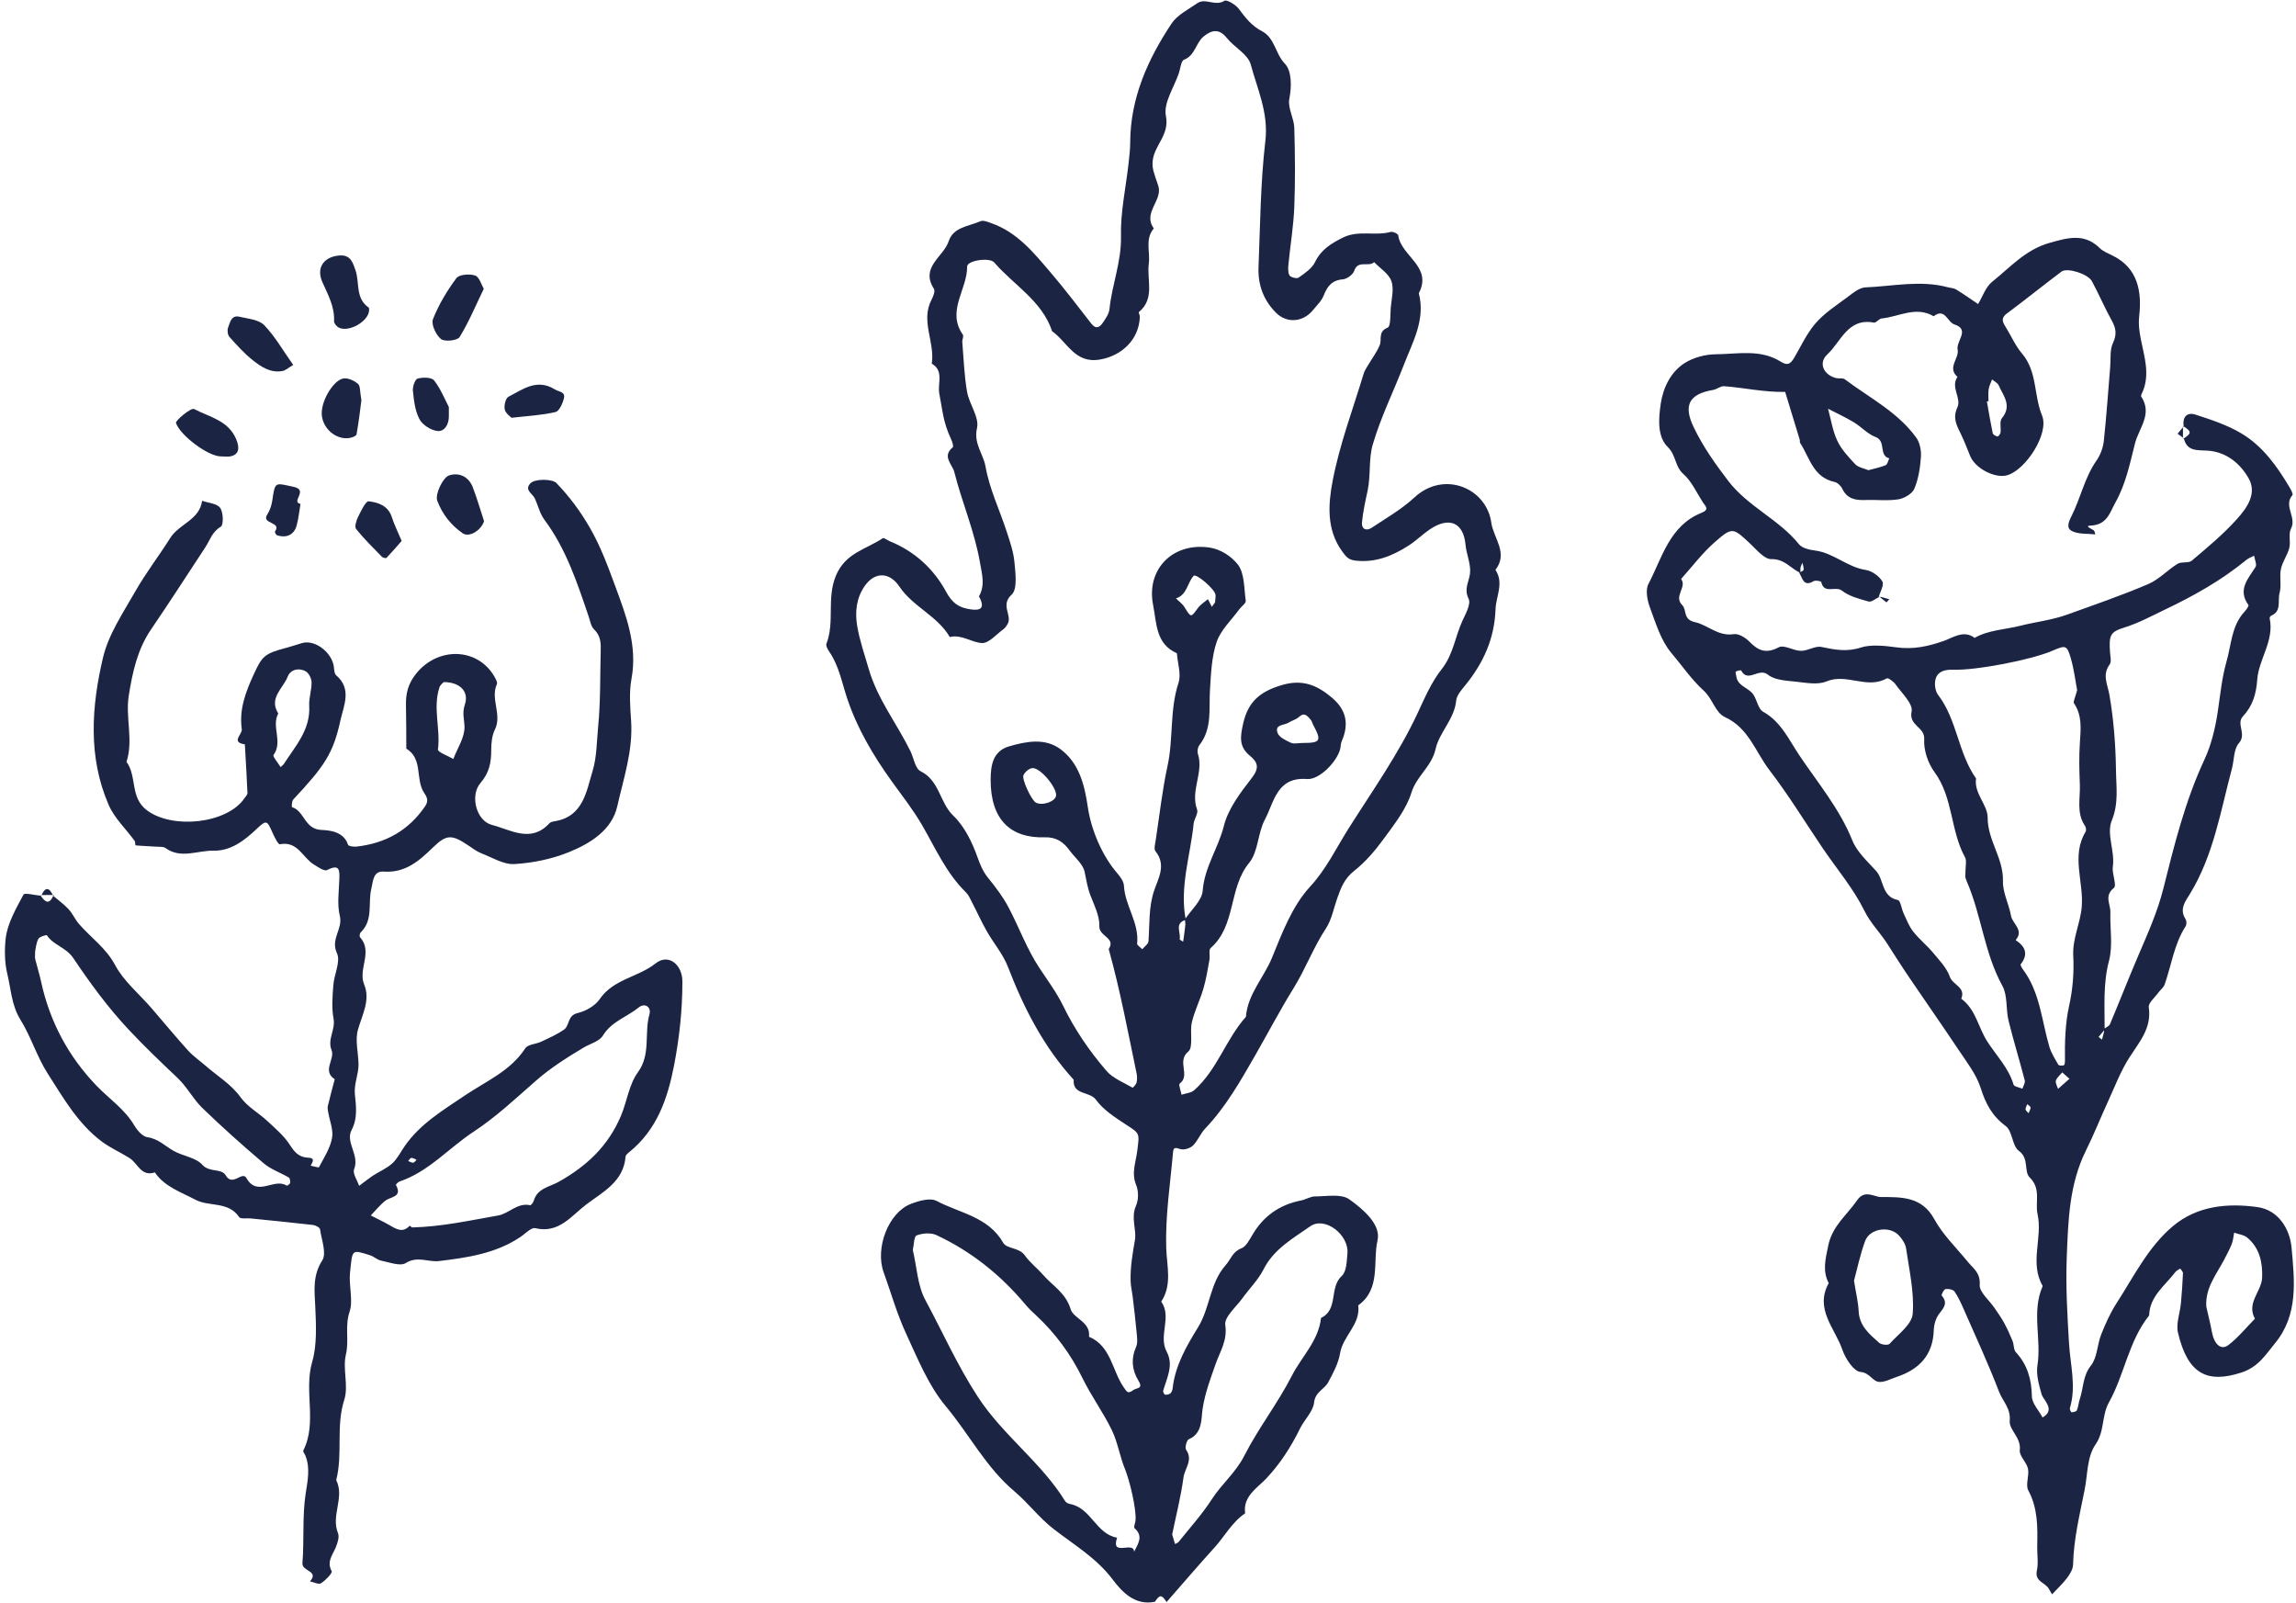 <svg width="245" height="171" viewBox="0 0 245 171" fill="none" xmlns="http://www.w3.org/2000/svg">
<path d="M123.254 170.872C121.106 171.333 119.707 169.797 118.732 168.505C116.972 166.175 114.581 164.793 112.378 163.076C110.88 161.911 109.716 160.339 108.262 159.11C105.221 156.563 103.424 153.012 100.924 150.022C99.065 147.8 97.919 144.927 96.673 142.244C95.707 140.148 95.075 137.899 94.29 135.722C93.36 133.156 94.796 129.371 97.178 128.44C98.036 128.106 99.263 127.754 99.94 128.115C102.395 129.425 105.455 129.786 107.053 132.587C107.432 133.246 108.759 133.066 109.363 133.933C109.896 134.692 110.663 135.27 111.277 135.975C112.306 137.158 113.723 137.917 114.247 139.669C114.544 140.672 116.395 141.006 116.205 142.605C118.552 143.599 118.66 146.174 119.879 147.953C120.276 148.532 120.348 148.721 120.926 148.297C121.287 148.035 122.036 148.188 121.476 147.285C120.799 146.183 120.664 144.963 121.233 143.68C121.431 143.22 121.323 142.605 121.278 142.072C121.16 140.79 121.007 139.516 120.854 138.242C120.79 137.718 120.655 137.194 120.646 136.67C120.601 135.189 120.854 133.743 121.106 132.28C121.296 131.16 120.646 129.922 121.215 128.639C121.503 128.007 121.503 127.049 121.233 126.408C120.709 125.134 121.206 123.969 121.35 122.794C121.594 120.861 121.666 120.951 120.113 119.949C118.967 119.199 117.731 118.404 116.945 117.32C116.268 116.389 114.445 116.859 114.571 115.188C111.367 111.683 109.255 107.554 107.558 103.155C107.035 101.791 106.024 100.625 105.293 99.334C104.724 98.34 104.255 97.283 103.722 96.262C103.533 95.892 103.361 95.476 103.072 95.196C100.978 93.154 99.832 90.507 98.397 88.032C97.449 86.397 96.267 84.888 95.157 83.353C93.171 80.597 91.438 77.652 90.382 74.454C89.822 72.774 89.524 71.031 88.495 69.531C88.324 69.278 88.098 68.88 88.189 68.664C89.091 66.333 88.189 63.831 89.2 61.41C90.219 58.961 92.449 58.6 94.2 57.417C94.326 57.335 94.714 57.651 94.985 57.76C97.63 58.826 99.67 60.741 100.96 63.135C101.583 64.282 102.242 64.752 103.253 64.951C104.146 65.122 105.365 65.249 104.462 63.623C105.13 62.43 104.805 61.337 104.571 60.018C103.993 56.667 102.648 53.595 101.827 50.343C101.628 49.548 100.482 48.681 101.664 47.723C101.773 47.633 101.619 47.127 101.493 46.865C100.608 44.968 100.581 43.748 100.229 41.987C100.022 40.948 100.762 39.557 99.426 38.798C99.796 36.521 98.198 34.254 99.408 31.959C99.588 31.616 99.805 31.056 99.661 30.821C98.162 28.481 100.69 27.406 101.231 25.735C101.728 24.217 103.388 24.145 104.616 23.603C104.914 23.468 105.392 23.666 105.762 23.802C108.533 24.759 110.302 26.954 112.107 29.068C113.624 30.839 115.032 32.709 116.467 34.543C116.972 35.184 117.379 34.877 117.694 34.407C117.992 33.974 118.335 33.477 118.389 32.98C118.651 30.369 119.68 27.912 119.617 25.202C119.554 22.609 120.141 20.008 120.429 17.406C120.511 16.665 120.601 15.915 120.601 15.165C120.628 10.441 122.478 6.33 125.015 2.509C125.628 1.588 126.793 1.018 127.749 0.35C128.616 -0.264 129.663 0.711 130.647 0.088C130.899 -0.075 131.856 0.494 132.19 0.946C132.885 1.886 133.589 2.78 134.636 3.313C136.044 4.036 136.071 5.725 137.109 6.8C137.831 7.55 137.849 9.167 137.579 10.558C137.389 11.507 138.075 12.6 138.111 13.63C138.192 16.439 138.22 19.267 138.111 22.076C138.03 24.091 137.696 26.087 137.497 28.093C137.452 28.517 137.407 29.014 137.588 29.367C137.696 29.574 138.364 29.755 138.554 29.628C139.212 29.159 139.989 28.653 140.314 27.975C140.972 26.62 142.047 25.97 143.319 25.337C144.98 24.524 146.731 25.202 148.392 24.741C148.626 24.678 149.186 24.94 149.204 25.112C149.493 27.325 152.896 28.445 151.397 31.282C152.129 34.091 150.748 36.467 149.8 38.924C148.699 41.77 147.327 44.525 146.478 47.443C146.036 48.961 146.28 50.704 145.937 52.331C145.693 53.46 145.44 54.598 145.332 55.736C145.269 56.45 145.801 56.685 146.379 56.296C147.922 55.267 149.574 54.327 150.928 53.071C154.069 50.153 158.609 52.05 159.133 55.754C159.367 57.426 160.974 58.989 159.575 60.795C160.505 62.205 159.638 63.578 159.584 64.987C159.476 68.14 158.284 70.732 156.353 73.108C155.956 73.596 155.441 74.165 155.387 74.743C155.188 76.74 153.582 78.122 153.185 79.911C152.769 81.781 151.163 82.775 150.612 84.554C150.062 86.325 148.807 87.906 147.688 89.442C146.767 90.706 145.711 91.953 144.493 92.91C143.464 93.714 143.085 94.717 142.696 95.819C142.308 96.903 142.101 98.114 141.487 99.044C140.151 101.068 139.321 103.344 138.039 105.413C136.604 107.726 135.322 110.174 133.95 112.568C132.362 115.332 130.809 118.079 128.598 120.4C128.092 120.933 127.822 121.692 127.298 122.207C127 122.496 126.377 122.695 125.98 122.596C125.502 122.469 125.222 122.279 125.168 122.948C124.87 126.354 124.338 129.723 124.446 133.174C124.509 135.053 125.096 137.068 123.913 138.856C125.087 140.528 123.57 142.479 124.5 144.213C125.258 145.623 124.518 146.996 124.121 148.36C124.085 148.477 124.229 148.776 124.32 148.785C124.509 148.812 124.762 148.757 124.897 148.64C125.033 148.514 125.114 148.279 125.132 148.08C125.403 145.668 126.63 143.563 127.822 141.63C129.139 139.507 129.085 136.878 130.791 134.963C131.333 134.358 131.522 133.526 132.461 133.174C132.957 132.993 133.309 132.289 133.625 131.765C134.808 129.732 136.532 128.522 138.824 128.07C139.339 127.971 139.826 127.636 140.323 127.636C141.568 127.636 143.121 127.329 143.978 127.944C145.422 128.982 147.381 130.609 146.993 132.316C146.469 134.62 147.372 137.501 144.935 139.254C145.197 141.296 143.301 142.506 142.994 144.376C142.814 145.451 142.254 146.49 141.722 147.475C141.315 148.225 140.35 148.468 140.223 149.625C140.115 150.582 139.203 151.432 138.734 152.371C137.768 154.331 136.649 156.102 135.106 157.746C134.221 158.686 132.596 159.625 132.867 161.441C131.459 162.39 130.683 163.898 129.573 165.118C127.84 167.024 126.17 168.984 124.473 170.917L124.545 170.999C123.931 170.059 123.769 170.059 123.155 170.999L123.254 170.872ZM126.441 98.078C127.109 97.066 128.255 96.081 128.336 95.024C128.526 92.504 129.997 90.48 130.593 88.123C131.053 86.271 132.362 84.563 133.571 83C134.393 81.934 134.257 81.347 133.355 80.606C132.19 79.649 132.335 78.592 132.66 77.165C133.21 74.734 134.6 73.723 136.83 73.072C138.969 72.449 140.512 73.072 142.083 74.391C143.689 75.728 143.969 77.246 143.166 79.089C143.057 79.333 143.076 79.631 143.012 79.893C142.678 81.239 140.801 83.208 139.465 83.109C136.234 82.856 135.963 85.575 134.97 87.436C134.203 88.872 134.275 90.86 133.291 92.052C131.071 94.753 131.919 98.737 129.185 101.14C128.959 101.339 129.13 101.971 129.058 102.396C128.869 103.426 128.706 104.474 128.408 105.476C128.056 106.687 127.47 107.834 127.181 109.054C126.937 110.102 127.37 111.71 126.793 112.189C125.529 113.237 127.072 114.718 125.881 115.603C125.737 115.712 126.007 116.38 126.08 116.787C126.531 116.633 127.081 116.606 127.415 116.317C129.88 114.149 130.8 110.879 132.948 108.476C133.138 106.055 134.862 104.293 135.737 102.161C136.811 99.523 137.895 96.659 139.763 94.627C141.523 92.73 142.579 90.48 143.879 88.421C146.451 84.355 149.258 80.408 151.316 75.981C152.029 74.445 152.76 72.747 153.834 71.392C155.089 69.811 155.279 67.887 156.073 66.179C156.416 65.448 156.976 64.418 156.714 63.885C156.19 62.819 156.75 62.087 156.858 61.193C156.985 60.199 156.47 59.133 156.38 58.094C156.154 55.727 154.629 55.068 152.526 56.504C151.768 57.028 151.1 57.697 150.323 58.194C148.59 59.305 146.758 60.063 144.601 59.801C143.852 59.711 143.617 59.359 143.202 58.799C141.514 56.459 141.74 53.74 142.2 51.319C142.94 47.425 144.366 43.658 145.522 39.837C145.612 39.539 145.801 39.268 145.964 38.988C146.388 38.265 146.912 37.587 147.227 36.819C147.48 36.196 147.011 35.383 148.076 34.95C148.41 34.814 148.347 33.585 148.401 32.854C148.482 31.896 148.771 30.839 148.473 29.99C148.193 29.195 147.273 28.635 146.632 27.966C146.054 28.535 144.899 27.686 144.502 28.897C144.366 29.303 143.725 29.764 143.292 29.8C142.128 29.89 141.631 30.541 141.243 31.535C141.018 32.113 140.512 32.574 140.106 33.08C139.032 34.398 137.308 34.507 136.162 33.368C134.817 32.023 134.221 30.369 134.293 28.517C134.474 24.018 134.501 19.493 135.024 15.03C135.376 12.049 134.176 9.528 133.463 6.881C133.165 5.779 131.694 5.038 130.89 4.027C130.051 2.979 129.23 3.241 128.426 3.9C127.596 4.578 127.542 5.906 126.341 6.375C126.025 6.502 125.962 7.297 125.8 7.785C125.285 9.321 124.13 10.983 124.41 12.365C124.816 14.398 123.191 15.454 123.002 17.144C122.911 17.966 123.173 18.517 123.354 19.113C123.534 19.7 123.805 20.08 123.597 20.839C123.3 21.959 122.171 23.061 123.119 24.371C122.153 25.509 122.749 26.864 122.587 28.12C122.352 29.863 123.273 31.842 121.531 33.287C121.467 33.341 121.639 33.63 121.63 33.802C121.54 36.223 119.716 37.949 117.379 38.355C114.689 38.825 113.886 36.467 112.27 35.338C111.187 32.077 108.181 30.424 106.096 28.003C105.6 27.424 103.19 27.786 103.199 28.436C103.235 30.866 100.969 33.161 102.738 35.699C102.856 35.871 102.666 36.223 102.684 36.494C102.829 38.256 102.892 40.044 103.19 41.788C103.424 43.116 104.517 44.525 104.255 45.664C103.867 47.335 104.932 48.419 105.166 49.783C105.573 52.132 106.656 54.372 107.405 56.667C107.766 57.76 108.154 58.88 108.253 60.018C108.362 61.184 108.578 62.873 107.946 63.442C106.701 64.571 108.055 65.637 107.513 66.586C107.405 66.767 107.278 66.965 107.116 67.092C106.34 67.643 105.518 68.646 104.769 68.6C103.659 68.537 102.612 67.652 101.348 67.959C100.04 65.701 97.431 64.743 95.978 62.584C94.895 60.967 93.333 61.03 92.313 62.457C91.366 63.776 91.221 65.276 91.465 66.767C91.727 68.329 92.259 69.838 92.701 71.365C93.622 74.563 95.689 77.174 97.133 80.1C97.503 80.841 97.648 81.989 98.234 82.278C100.265 83.271 100.256 85.611 101.718 87.011C102.928 88.168 103.749 89.875 104.318 91.483C104.616 92.314 104.905 93.001 105.455 93.678C106.259 94.663 107.035 95.693 107.621 96.804C108.75 98.945 109.571 101.24 110.916 103.272C111.791 104.591 112.748 105.883 113.443 107.301C114.68 109.84 116.25 112.134 118.074 114.248C118.769 115.052 119.906 115.477 120.854 116.037C120.881 116.055 121.224 115.703 121.278 115.495C121.35 115.188 121.35 114.836 121.287 114.528C120.357 110.084 119.527 105.621 118.308 101.249C119.103 100.029 117.261 99.912 117.306 98.809C117.351 97.725 116.765 96.578 116.35 95.503C116.034 94.681 115.916 93.841 115.736 93.001C115.555 92.161 114.671 91.465 114.111 90.697C113.461 89.803 112.676 89.288 111.485 89.324C107.901 89.442 105.708 87.508 105.708 83.208C105.708 81.618 105.961 80.128 107.676 79.622C109.508 79.089 111.53 78.691 113.191 79.947C115.176 81.438 115.736 83.777 116.079 86.117C116.449 88.61 117.649 91.339 119.202 93.136C119.536 93.525 119.915 94.031 119.933 94.5C120.05 96.641 121.576 98.448 121.341 100.661C121.323 100.842 121.702 101.068 121.892 101.267C122.117 100.987 122.523 100.716 122.55 100.418C122.686 98.62 122.55 96.831 123.146 95.033C123.579 93.733 124.491 92.287 123.3 90.815C123.101 90.562 123.273 89.974 123.336 89.55C123.733 86.939 124.022 84.301 124.581 81.727C125.222 78.8 124.798 75.755 125.755 72.846C126.062 71.916 125.655 70.751 125.583 69.694C123.318 68.682 123.435 66.532 123.047 64.553C122.298 60.777 125.06 57.95 128.833 58.383C130.313 58.555 131.396 59.386 132.046 60.172C132.813 61.093 132.741 62.746 132.93 64.093C132.966 64.355 132.479 64.68 132.244 64.996C131.414 66.143 130.277 67.182 129.834 68.465C129.284 70.082 129.221 71.88 129.112 73.614C128.986 75.629 129.374 77.716 127.984 79.495C127.813 79.712 127.731 80.146 127.822 80.408C128.471 82.404 126.991 84.355 127.74 86.37C127.885 86.767 127.424 87.355 127.37 87.87C127.027 91.284 125.845 94.636 126.531 98.132C125.285 98.484 126.025 99.487 125.881 100.192C125.872 100.255 126.116 100.372 126.251 100.463C126.332 99.867 126.423 99.27 126.486 98.674C126.495 98.493 126.45 98.276 126.441 98.078ZM97.404 133.346C97.837 135.198 97.909 137.149 98.74 138.685C100.59 142.118 102.17 145.686 104.327 148.992C107.017 153.13 111.106 155.994 113.669 160.158C113.768 160.312 114.012 160.42 114.21 160.456C116.431 160.881 116.963 163.654 119.202 164.043C118.489 166.148 120.989 164.341 121.016 165.542C121.422 164.711 122.054 163.907 121.061 163.022C120.944 162.923 121.142 162.489 121.169 162.209C121.278 160.962 120.529 157.918 120.05 156.734C119.491 155.379 119.274 153.88 118.642 152.57C117.722 150.673 116.449 148.938 115.519 147.041C114.265 144.475 112.622 142.244 110.546 140.311C110.149 139.94 109.752 139.57 109.409 139.155C106.773 136.011 103.632 133.49 99.913 131.756C99.327 131.485 98.442 131.557 97.819 131.792C97.521 131.9 97.53 132.786 97.404 133.346ZM125.078 163.699C125.204 164.115 125.294 164.422 125.385 164.72C125.52 164.639 125.691 164.594 125.782 164.476C126.973 162.986 128.264 161.558 129.293 159.968C130.34 158.333 131.856 157.105 132.768 155.316C134.266 152.371 136.342 149.715 137.849 146.77C138.896 144.719 140.702 143.039 140.963 140.6C142.85 139.706 141.803 137.357 143.184 136.11C143.689 135.649 143.707 134.547 143.78 133.716C143.96 131.729 141.37 129.723 139.808 130.825C137.985 132.108 135.927 133.237 134.826 135.424C134.257 136.544 133.318 137.465 132.578 138.495C131.901 139.435 130.62 140.51 130.746 141.35C130.99 142.994 130.204 144.141 129.735 145.46C129.176 147.05 128.589 148.586 128.327 150.293C128.165 151.359 128.345 152.904 126.847 153.545C126.621 153.645 126.414 154.449 126.567 154.666C127.334 155.759 126.423 156.653 126.287 157.611C126.007 159.688 125.484 161.73 125.078 163.699ZM129.654 64.264C129.681 63.894 129.726 63.677 129.708 63.469C129.654 62.864 127.632 61.13 127.361 61.437C126.693 62.196 126.666 63.46 125.484 63.84C125.791 64.147 126.161 64.4 126.386 64.761C127.109 65.917 127.063 65.908 127.822 64.87C128.101 64.49 128.535 64.228 128.896 63.921C129.031 64.192 129.166 64.463 129.311 64.734C129.455 64.526 129.591 64.346 129.654 64.264ZM139.014 79.26C140.909 79.26 141.045 79.034 140.133 77.345C140.034 77.165 139.998 76.93 139.862 76.785C139.528 76.406 139.221 75.927 138.608 76.487C138.31 76.758 137.858 76.866 137.506 77.092C137.028 77.39 135.99 77.273 136.324 78.185C136.496 78.655 137.218 78.998 137.759 79.242C138.111 79.387 138.59 79.26 139.014 79.26ZM112.694 84.861C112.766 84.003 111.015 81.889 110.167 81.943C109.824 81.961 109.391 82.341 109.219 82.675C108.984 83.109 110.086 85.385 110.528 85.62C111.232 86 112.64 85.503 112.694 84.861Z" fill="#1B2443"/>
<path d="M192.113 61.12C191.084 60.651 190.425 59.612 189.008 59.648C188.268 59.666 187.456 58.654 186.77 58.013C184.92 56.278 184.865 56.179 182.934 57.877C181.625 59.034 180.56 60.461 179.387 61.762C180.046 62.656 178.538 63.605 179.513 64.562C180.018 65.059 179.549 66.089 180.858 66.369C182.23 66.667 183.331 67.914 185.001 67.652C185.524 67.57 186.273 68.031 186.689 68.465C187.636 69.441 188.476 69.757 189.812 69.052C190.38 68.754 191.382 69.431 192.185 69.431C192.908 69.441 193.693 68.88 194.352 69.016C195.787 69.314 197.041 69.576 198.603 69.07C199.596 68.745 201.094 68.88 202.304 69.052C204.154 69.314 205.752 68.962 207.466 68.356C208.405 68.022 209.551 67.173 210.707 68.049C212.196 67.2 213.965 67.164 215.545 66.766C217.169 66.351 218.929 66.161 220.563 65.574C223.47 64.526 226.394 63.523 229.228 62.313C230.374 61.825 231.286 60.813 232.369 60.145C232.784 59.892 233.533 60.109 233.885 59.81C235.555 58.392 237.261 56.983 238.714 55.357C239.761 54.191 240.881 52.647 239.933 51.002C239.021 49.422 237.55 48.211 235.582 48.076C234.49 48.003 233.371 48.193 233.028 46.757L232.947 46.829C233.885 46.215 233.885 46.052 232.947 45.438L233.019 45.51C232.857 44.516 233.344 43.938 234.256 44.227C235.934 44.769 237.667 45.338 239.166 46.233C241.431 47.579 242.966 49.72 244.301 51.969C244.455 52.231 244.717 52.71 244.617 52.818C243.625 53.975 245.105 55.194 244.464 56.405C244.166 56.965 244.455 57.805 244.283 58.465C244.085 59.232 243.552 59.928 243.39 60.705C243.218 61.536 243.471 62.466 243.245 63.27C243.02 64.075 243.498 65.204 242.352 65.683C242.271 65.719 242.171 65.872 242.189 65.954C242.704 68.356 241.016 70.317 240.863 72.512C240.745 74.093 240.366 75.312 239.328 76.433C238.588 77.237 239.77 78.303 238.904 79.287C238.344 79.911 238.407 81.076 238.164 81.989C236.945 86.542 236.205 91.248 233.678 95.368C233.218 96.117 232.514 96.994 233.209 98.042C233.335 98.231 233.344 98.629 233.218 98.819C231.999 100.716 231.71 102.947 230.988 105.016C230.871 105.359 230.51 105.612 230.284 105.928C229.923 106.434 229.228 107.003 229.291 107.455C229.616 109.677 228.298 111.132 227.233 112.794C226.286 114.266 225.663 115.938 224.923 117.546C224.128 119.271 223.433 121.042 222.585 122.74C220.789 126.363 220.69 130.229 220.536 134.168C220.419 137.23 220.599 140.293 220.78 143.31C220.915 145.632 221.574 147.899 220.87 150.23C220.834 150.356 220.996 150.673 221.06 150.664C221.258 150.655 221.565 150.582 221.619 150.456C221.773 150.076 221.8 149.634 221.935 149.236C222.332 148.053 222.233 146.788 223.127 145.668C223.803 144.81 223.785 143.428 224.219 142.343C224.679 141.187 225.202 140.031 225.879 138.983C227.712 136.146 229.228 133.03 231.855 130.816C234.463 128.621 237.713 128.332 240.89 128.775C243.11 129.082 244.347 131.096 244.527 133.111C244.843 136.598 245.267 140.257 242.767 143.292C241.765 144.503 241.016 145.812 239.193 146.418C235.573 147.601 233.461 146.644 232.405 142.172C232.18 141.205 232.622 140.085 232.721 139.028C232.82 137.962 232.893 136.896 232.938 135.83C232.947 135.667 232.757 135.496 232.649 135.333C232.468 135.451 232.252 135.541 232.125 135.704C231.033 137.149 229.391 138.269 229.327 140.338C227.134 143.075 226.701 146.635 225.049 149.589C224.237 151.043 224.598 152.669 223.614 154.087C222.684 155.433 222.775 157.303 222.441 158.957C221.917 161.595 221.276 164.196 221.213 166.906C221.204 167.394 220.879 167.927 220.572 168.343C220.094 168.966 219.507 169.508 218.966 170.086C218.857 169.906 218.749 169.725 218.65 169.535C218.298 168.831 217.088 168.758 217.35 167.548C217.53 166.717 217.368 165.822 217.386 164.955C217.431 162.904 217.458 160.899 216.429 158.984C216.113 158.397 216.556 157.43 216.402 156.689C216.258 155.985 215.445 155.307 215.527 154.693C215.689 153.356 214.362 152.552 214.453 151.576C214.579 150.23 213.694 149.48 213.315 148.477C212.187 145.532 210.86 142.66 209.588 139.769C209.29 139.091 208.983 138.396 208.568 137.79C208.414 137.565 207.909 137.474 207.602 137.519C207.43 137.547 207.132 138.134 207.196 138.215C207.882 139.01 207.421 139.516 206.916 140.166C206.564 140.627 206.365 141.314 206.347 141.91C206.257 144.593 204.777 146.092 202.376 146.896C201.78 147.095 201.184 147.429 200.589 147.429C199.821 147.429 199.551 146.445 198.531 146.363C197.809 146.3 196.924 144.945 196.599 144.006C195.823 141.711 193.603 139.66 195.137 136.887C194.451 135.568 194.794 134.339 195.074 132.939C195.498 130.78 197.087 129.624 198.179 128.034C198.982 126.869 199.993 127.7 200.706 127.7C202.809 127.709 205.075 127.609 206.401 130.057C207.304 131.711 208.73 133.084 209.94 134.565C210.535 135.306 211.339 135.758 211.248 137.059C211.194 137.845 212.268 138.703 212.828 139.534C213.18 140.058 213.55 140.564 213.848 141.115C214.191 141.747 214.489 142.398 214.759 143.066C214.913 143.455 214.859 143.988 215.111 144.259C216.348 145.605 216.781 147.149 216.817 148.965C216.835 149.724 217.557 150.465 217.955 151.215C219.399 150.402 218.027 149.354 217.855 148.748C217.567 147.701 217.251 146.662 217.413 145.632C217.855 142.831 216.754 139.931 217.973 137.194C216.538 134.737 217.982 132.072 217.422 129.524C217.142 128.242 217.828 126.841 216.592 125.622C215.924 124.962 216.565 123.598 215.427 122.776C214.705 122.252 214.75 120.662 214.028 120.129C212.566 119.054 211.88 117.735 211.348 116.055C210.878 114.583 209.84 113.273 208.956 111.945C207.259 109.388 205.49 106.886 203.775 104.347C202.944 103.128 202.15 101.872 201.356 100.634C200.589 99.451 199.596 98.484 198.937 97.147C197.782 94.799 196.031 92.739 194.541 90.553C192.637 87.743 190.868 84.834 188.801 82.142C187.32 80.209 186.598 77.661 184.071 76.505C183.024 76.026 182.771 74.563 181.788 73.668C180.524 72.53 179.477 70.994 178.331 69.639C177.22 68.32 176.679 66.468 176.056 64.797C175.776 64.029 175.56 62.936 175.903 62.295C177.374 59.476 178.159 56.071 181.553 54.715C182.474 54.345 181.968 53.993 181.706 53.586C181.038 52.556 180.515 51.346 179.621 50.56C178.71 49.756 178.863 48.563 177.97 47.696C176.796 46.558 176.995 44.552 177.22 43.026C177.464 41.4 178.267 39.674 179.775 38.726C180.713 38.138 181.959 37.804 183.078 37.795C185.398 37.777 187.826 37.217 190.001 38.572C190.696 39.006 191.021 38.906 191.472 38.138C192.176 36.928 192.781 35.618 193.666 34.57C194.613 33.441 195.922 32.601 197.123 31.706C197.709 31.264 198.395 30.686 199.063 30.658C201.979 30.541 204.903 29.863 207.827 30.64C208.134 30.722 208.486 30.731 208.739 30.884C209.533 31.372 210.301 31.914 211.077 32.438C211.564 31.634 211.88 30.622 212.566 30.071C214.498 28.526 216.149 26.62 218.713 25.907C220.644 25.365 222.395 24.841 224.056 26.467C224.417 26.819 224.941 27.027 225.419 27.262C228.163 28.599 228.551 31.164 228.271 33.685C228.163 34.66 228.298 35.473 228.47 36.313C228.831 38.12 229.4 39.882 228.668 41.716C228.596 41.906 228.416 42.185 228.479 42.294C229.725 44.182 228.226 45.673 227.811 47.335C227.269 49.485 226.827 51.662 225.726 53.613C225.13 54.679 224.85 55.998 223.081 56.071C222.386 56.098 223.181 56.414 223.406 56.567C223.515 56.64 223.533 56.856 223.587 57.01C222.784 56.92 221.908 57.001 221.195 56.703C220.455 56.405 220.689 55.763 221.032 55.086C222.016 53.153 222.432 50.966 223.704 49.142C224.119 48.554 224.408 47.786 224.489 47.073C224.778 44.426 224.95 41.77 225.175 39.123C225.248 38.274 225.121 37.325 225.464 36.603C225.897 35.681 225.798 35.031 225.347 34.209C224.58 32.836 223.966 31.372 223.217 29.99C222.793 29.213 220.581 28.526 219.985 28.969C218.027 30.433 216.131 31.977 214.164 33.432C213.387 34.001 213.776 34.48 214.101 35.022C214.651 35.925 215.084 36.919 215.761 37.714C217.404 39.629 217.007 42.158 217.9 44.327C218.695 46.242 216.167 50.117 214.2 50.695C212.918 51.075 210.806 50 210.246 48.681C209.922 47.904 209.633 47.109 209.263 46.35C208.82 45.429 208.324 44.616 208.865 43.468C209.335 42.475 208.107 41.309 208.875 40.207C207.746 39.213 209.082 38.238 208.893 37.298C208.712 36.386 210.255 35.166 208.559 34.615C207.791 34.371 207.539 32.79 206.338 33.739C204.443 32.619 202.629 33.793 200.787 33.974C200.498 34.001 200.192 34.462 199.957 34.416C197.168 33.883 196.446 36.467 194.984 37.813C194 38.726 194.595 39.999 195.922 40.334C196.229 40.406 196.644 40.297 196.861 40.469C199.478 42.438 202.493 43.947 204.47 46.675C204.867 47.217 205.029 48.076 204.975 48.762C204.894 49.909 204.714 51.102 204.271 52.141C204.046 52.674 203.197 53.171 202.565 53.27C201.401 53.451 200.192 53.297 199.009 53.342C197.971 53.378 197.105 53.216 196.59 52.15C196.437 51.834 196.067 51.472 195.742 51.409C193.476 50.921 193.097 48.807 192.086 47.245C192.032 47.163 192.077 47.028 192.05 46.928C191.536 45.221 191.012 43.514 190.489 41.806C188.286 41.86 186.138 41.363 183.963 41.201C183.593 41.174 183.205 41.535 182.798 41.598C180.262 42.032 179.585 43.206 180.732 45.582C181.715 47.633 183.024 49.485 184.414 51.301C186.517 54.056 189.821 55.393 191.969 58.067C192.312 58.492 193.097 58.654 193.711 58.736C195.67 58.998 197.123 60.506 199.09 60.804C199.749 60.904 200.516 61.455 200.859 62.024C201.076 62.385 200.616 63.162 200.453 63.749L200.507 63.695C200.137 63.867 199.704 64.255 199.406 64.174C198.413 63.894 197.33 63.623 196.545 63.008C195.85 62.475 194.632 63.424 194.343 62.096C194.325 61.997 193.729 61.879 193.53 61.997C192.429 62.656 192.348 61.662 191.987 61.102C192.149 60.994 192.438 60.913 192.456 60.786C192.492 60.551 192.384 60.289 192.33 60.036C192.258 60.217 192.158 60.389 192.122 60.578C192.113 60.714 192.122 60.922 192.113 61.12ZM224.489 109.777C224.715 109.605 225.067 109.478 225.157 109.244C226.177 106.822 227.134 104.365 228.172 101.944C229.174 99.605 230.212 97.31 230.844 94.799C232.017 90.119 233.172 85.439 235.248 80.995C235.943 79.504 236.395 77.661 236.656 75.9C236.918 74.129 237.09 72.322 237.577 70.606C238.101 68.808 238.101 66.794 239.482 65.285C239.68 65.068 239.996 64.644 239.924 64.544C238.741 62.9 239.888 61.753 240.682 60.488C240.845 60.226 240.592 59.693 240.529 59.286C240.258 59.431 239.942 59.531 239.707 59.729C237.036 61.915 234.084 63.578 230.961 65.059C229.544 65.737 228.19 66.478 226.674 66.947C225.157 67.417 225.031 67.778 225.157 69.603C225.184 70.037 225.329 70.597 225.121 70.877C224.291 72.015 224.896 73 225.094 74.156C225.545 76.776 225.753 79.459 225.789 82.115C225.807 83.895 226.105 85.674 225.347 87.517C224.742 88.999 225.699 90.769 225.455 92.459C225.347 93.218 225.907 94.455 225.564 94.726C224.498 95.584 225.221 96.461 225.193 97.31C225.139 99.044 225.473 100.86 225.049 102.486C224.399 104.952 224.589 107.392 224.58 109.849C224.363 110.111 224.146 110.373 223.93 110.626C224.056 110.716 224.183 110.815 224.3 110.906C224.372 110.626 224.453 110.355 224.517 110.075C224.535 109.984 224.498 109.876 224.489 109.777ZM209.714 93.525C209.714 92.386 209.885 91.826 209.687 91.465C208.107 88.61 208.432 85.096 206.419 82.359C205.724 81.41 205.255 80.01 205.327 78.854C205.4 77.535 203.657 77.426 203.982 75.9C204.154 75.078 202.917 73.93 202.249 72.982C202.042 72.693 201.473 72.286 201.329 72.368C199.244 73.569 197.05 71.789 194.902 72.693C193.982 73.081 192.754 72.846 191.689 72.729C190.651 72.611 189.396 72.575 188.656 71.979C187.672 71.175 186.517 72.9 185.795 71.527C185.768 71.473 185.389 71.545 185.226 71.645C185.163 71.681 185.245 71.961 185.272 72.133C185.407 73.126 186.373 73.316 186.932 73.894C187.474 74.445 187.546 75.602 188.133 75.927C190.046 76.984 190.886 78.917 191.978 80.543C193.964 83.506 196.292 86.261 197.655 89.649C198.152 90.887 199.271 91.89 200.201 92.919C201.058 93.877 200.76 95.666 202.52 96.018C202.8 96.072 202.899 96.939 203.116 97.409C203.432 98.078 203.694 98.8 204.145 99.37C204.768 100.174 205.589 100.824 206.248 101.61C206.925 102.423 207.728 103.245 208.062 104.203C208.36 105.079 209.795 105.314 209.281 106.542C210.842 107.69 211.095 109.623 212.061 111.114C213.035 112.622 214.326 113.914 214.859 115.703C214.922 115.929 215.482 116.001 215.806 116.145C215.897 115.847 216.122 115.522 216.059 115.269C215.509 113.137 214.85 111.023 214.326 108.882C214.028 107.663 214.245 106.217 213.667 105.169C211.745 101.673 211.438 97.662 209.885 94.067C209.723 93.696 209.651 93.272 209.714 93.525ZM221.646 73.623C221.484 72.801 221.33 71.464 220.96 70.19C220.545 68.799 220.419 68.817 218.984 69.431C216.763 70.389 210.869 71.536 208.414 71.446C207.584 71.419 206.808 71.6 206.555 72.386C206.392 72.9 206.483 73.713 206.808 74.129C208.847 76.794 208.938 80.335 210.86 83.046C210.617 84.662 212.106 85.837 212.097 87.237C212.097 89.658 213.794 91.555 213.73 93.985C213.694 95.214 214.362 96.443 214.588 97.689C214.741 98.556 216.014 99.225 215.084 100.291C216.113 100.969 216.474 101.782 215.626 102.866C215.572 102.938 215.725 103.227 215.834 103.381C217.684 105.829 217.855 108.855 218.677 111.656C218.875 112.333 219.281 112.965 219.642 113.589C219.706 113.697 220.049 113.697 220.229 113.643C220.31 113.625 220.347 113.336 220.347 113.173C220.319 111.204 220.374 109.153 220.789 107.31C221.195 105.485 221.321 103.715 221.231 101.935C221.141 100.128 221.98 98.538 222.134 96.768C222.368 94.085 220.987 91.302 222.549 88.728C222.639 88.583 222.594 88.258 222.486 88.104C221.538 86.722 221.998 85.168 221.935 83.687C221.872 82.178 221.836 80.651 221.944 79.152C222.043 77.707 222.179 76.306 221.303 75.014C221.213 74.825 221.448 74.409 221.646 73.623ZM197.836 136.625C198.043 137.953 198.287 138.911 198.332 139.877C198.404 141.467 199.497 142.343 200.525 143.256C200.76 143.464 201.464 143.536 201.627 143.364C202.547 142.343 204.01 141.296 204.1 140.157C204.28 137.863 203.73 135.514 203.396 133.192C203.324 132.704 202.99 132.198 202.647 131.819C201.645 130.717 199.497 131.042 199.009 132.424C198.477 133.888 198.161 135.442 197.836 136.625ZM235.429 139.398C235.627 140.293 235.862 141.187 236.025 142.091C236.268 143.428 237.008 144.096 237.803 143.482C238.841 142.678 239.689 141.63 240.619 140.681C239.68 139.001 241.332 137.772 241.386 136.3C241.449 134.71 241.124 133.138 239.807 132.036C239.445 131.729 238.877 131.675 238.398 131.503C238.317 131.918 238.29 132.352 238.137 132.731C237.911 133.301 237.613 133.834 237.333 134.385C236.503 135.966 235.294 137.402 235.429 139.398ZM199.37 50.162C200.02 49.982 200.643 49.864 201.211 49.629C201.41 49.548 201.473 49.151 201.6 48.898C200.435 48.599 201.302 47.055 200.137 46.621C199.28 46.305 198.612 45.519 197.8 45.04C196.924 44.507 195.976 44.083 195.065 43.604C195.381 44.751 195.552 45.962 196.058 47.028C196.5 47.967 197.267 48.78 197.989 49.548C198.305 49.864 198.883 49.955 199.37 50.162ZM212.187 42.8C212.133 42.809 212.07 42.818 212.016 42.827C212.214 43.956 212.404 45.085 212.638 46.215C212.674 46.368 212.954 46.522 213.144 46.567C213.216 46.585 213.442 46.323 213.469 46.169C213.541 45.645 213.342 44.932 213.622 44.607C214.732 43.261 213.758 42.213 213.27 41.102C213.153 40.84 212.801 40.677 212.566 40.478C212.44 40.831 212.259 41.165 212.205 41.526C212.142 41.933 212.187 42.366 212.187 42.8ZM220.825 115.088C220.455 114.763 220.256 114.583 220.058 114.402C219.823 114.691 219.489 114.944 219.381 115.278C219.299 115.522 219.516 115.865 219.606 116.163C219.967 115.838 220.337 115.513 220.825 115.088ZM216.465 118.756C216.556 118.512 216.691 118.323 216.673 118.142C216.664 118.015 216.447 117.907 216.321 117.799C216.258 117.988 216.131 118.178 216.14 118.359C216.158 118.485 216.339 118.603 216.465 118.756Z" fill="#1B2443"/>
<path d="M5.673 95.558C6.223 96.036 6.819 96.461 7.316 96.994C7.749 97.455 8.002 98.078 8.417 98.557C9.689 100.029 11.305 101.122 12.289 102.965C13.21 104.691 14.852 106.028 16.161 107.545C17.47 109.054 18.733 110.599 20.069 112.071C20.638 112.695 21.351 113.183 21.983 113.734C23.237 114.827 24.673 115.667 25.692 117.085C26.415 118.088 27.624 118.738 28.554 119.615C29.411 120.41 30.332 121.196 30.946 122.162C31.46 122.966 31.939 123.472 32.922 123.508C33.662 123.535 33.346 123.996 33.148 124.357C33.455 124.412 33.996 124.592 34.041 124.511C34.574 123.499 35.233 122.496 35.431 121.403C35.594 120.527 35.17 119.551 35.016 118.621C34.98 118.413 34.935 118.196 34.98 117.998C35.206 117.04 35.468 116.082 35.72 115.134C34.33 114.23 35.775 113.011 35.377 112.017C34.917 110.861 35.811 109.849 35.594 108.684C35.377 107.527 35.477 106.308 35.567 105.124C35.648 103.959 36.37 102.577 35.955 101.692C35.242 100.165 36.605 99.108 36.262 97.717C35.964 96.488 36.163 95.133 36.208 93.832C36.244 92.838 36.253 92.125 34.908 92.82C34.61 92.974 33.942 92.504 33.5 92.233C32.3 91.51 31.776 89.695 29.863 90.065C29.682 90.101 29.276 89.27 29.068 88.809C28.5 87.517 28.427 87.454 27.425 88.394C26.099 89.659 24.628 90.797 22.777 90.752C21.08 90.716 19.293 91.664 17.65 90.463C17.425 90.3 17.028 90.354 16.712 90.327C15.963 90.273 15.213 90.255 14.464 90.183C14.419 90.183 14.455 89.83 14.365 89.704C13.435 88.421 12.208 87.283 11.594 85.864C9.374 80.751 9.762 75.376 10.989 70.163C11.576 67.67 13.137 65.376 14.437 63.09C15.556 61.121 16.964 59.305 18.174 57.381C19.113 55.89 21.288 55.474 21.568 53.424C22.236 53.659 23.165 53.713 23.499 54.192C23.842 54.67 23.86 56.017 23.562 56.188C22.633 56.73 22.398 57.643 21.893 58.41C19.97 61.337 18.075 64.273 16.107 67.164C14.654 69.305 14.139 71.717 13.742 74.202C13.363 76.55 14.257 78.935 13.498 81.275C14.636 82.811 13.85 85.069 15.665 86.433C18.399 88.502 24.248 87.879 26.099 85.142C26.216 84.961 26.415 84.771 26.406 84.591C26.333 82.856 26.225 81.131 26.126 79.405C24.591 79.179 25.873 78.339 25.801 77.806C25.503 75.71 26.198 73.849 27.064 71.97C27.94 70.064 28.184 69.73 30.431 69.143C31.045 68.98 31.641 68.781 32.245 68.601C33.608 68.203 35.441 69.603 35.63 71.166C35.666 71.464 35.675 71.871 35.865 72.034C37.58 73.497 36.677 75.268 36.325 76.858C35.558 80.363 34.646 81.718 31.289 85.295C31.126 85.467 31.117 86.09 31.162 86.108C32.489 86.506 32.48 88.466 34.294 88.538C35.134 88.574 36.677 88.692 37.138 90.119C37.183 90.273 37.724 90.345 38.022 90.318C41.118 89.975 43.6 88.611 45.378 85.991C45.802 85.367 45.486 84.934 45.252 84.573C44.295 83.118 45.161 80.95 43.356 79.866C43.347 78.348 43.356 76.831 43.32 75.322C43.284 74.003 43.528 72.928 44.458 71.799C46.849 68.908 51.164 69.107 52.87 72.386C52.969 72.567 53.086 72.838 53.023 72.982C52.301 74.572 53.601 76.225 52.806 77.842C52.491 78.475 52.418 79.288 52.418 80.01C52.418 81.338 52.22 82.431 51.263 83.543C50.135 84.844 50.803 87.572 52.5 88.005C54.431 88.493 56.652 89.984 58.61 87.843C58.737 87.698 58.998 87.644 59.206 87.608C62.257 87.111 62.582 84.374 63.241 82.224C63.683 80.778 63.674 79.089 63.827 77.508C64.089 74.861 64.026 72.187 64.098 69.531C64.125 68.664 64.125 67.842 63.394 67.146C63.051 66.821 62.97 66.207 62.798 65.719C61.58 62.133 60.397 58.537 58.087 55.438C57.599 54.788 57.419 53.912 57.058 53.153C56.805 52.638 55.92 52.267 56.606 51.554C57.085 51.057 58.944 51.084 59.368 51.527C60.767 52.981 61.923 54.526 62.961 56.333C64.098 58.311 64.865 60.407 65.623 62.458C66.788 65.62 68.051 68.845 67.383 72.422C67.113 73.885 67.248 75.448 67.347 76.957C67.546 80.101 66.535 83.055 65.867 86.018C65.299 88.547 62.988 89.984 60.713 90.905C58.89 91.646 56.859 92.061 54.892 92.179C53.736 92.251 52.518 91.474 51.344 91.023C50.866 90.833 50.433 90.499 49.999 90.21C48.23 89.026 47.671 88.972 46.209 90.399C44.71 91.854 43.248 93.145 40.937 92.983C39.8 92.902 39.818 94.022 39.629 94.781C39.24 96.344 39.872 98.141 38.482 99.478C38.383 99.578 38.338 99.894 38.419 99.984C39.827 101.547 38.175 103.363 38.861 105.034C39.547 106.696 38.645 108.25 38.194 109.858C37.878 110.978 38.23 112.279 38.257 113.499C38.284 114.592 37.76 115.577 37.869 116.751C37.986 117.961 38.194 119.271 37.517 120.554C36.831 121.855 38.392 123.228 37.787 124.737C37.607 125.179 38.121 125.911 38.32 126.507C38.807 126.146 39.277 125.767 39.773 125.432C40.468 124.981 41.262 124.656 41.867 124.104C42.418 123.599 42.761 122.867 43.203 122.243C44.846 119.886 47.274 118.44 49.575 116.886C51.859 115.342 54.458 114.276 56.056 111.827C56.327 111.412 57.184 111.394 57.744 111.132C58.583 110.734 59.459 110.355 60.208 109.822C60.794 109.397 60.533 108.34 61.625 108.078C62.5 107.871 63.511 107.302 63.999 106.579C65.47 104.438 68.097 104.257 69.956 102.776C71.31 101.692 72.817 102.884 72.817 104.718C72.817 107.726 72.501 110.671 71.933 113.634C71.229 117.257 70.091 120.527 67.131 122.921C66.977 123.047 66.761 123.228 66.752 123.391C66.544 126.074 64.288 127.185 62.546 128.504C60.993 129.678 59.639 131.63 57.121 131.024C56.688 130.916 56.047 131.621 55.514 131.973C52.897 133.725 49.882 134.168 46.858 134.529C45.694 134.674 44.557 133.951 43.293 134.746C42.697 135.117 41.542 134.656 40.658 134.484C40.26 134.403 39.917 134.06 39.52 133.924C37.453 133.265 37.625 133.301 37.354 135.704C37.192 137.167 37.715 138.712 37.3 139.95C36.776 141.504 37.273 142.976 36.912 144.494C36.542 146.03 37.21 147.845 36.74 149.318C35.82 152.163 36.605 155.099 35.874 157.9C36.803 159.743 35.296 161.667 36.063 163.546C36.235 163.953 36.027 164.585 35.838 165.055C35.504 165.877 34.827 166.572 35.395 167.62C35.495 167.801 34.746 168.587 34.258 168.903C34.005 169.066 33.482 168.786 33.076 168.704C34.087 167.557 32.2 167.656 32.273 166.753C32.471 164.287 32.245 161.775 32.615 159.354C32.823 157.954 33.121 156.662 32.597 155.307C32.525 155.118 32.309 154.865 32.363 154.747C33.879 151.73 32.39 148.433 33.319 145.262C33.825 143.536 33.735 141.413 33.644 139.444C33.572 137.791 33.319 136.119 34.385 134.466C34.872 133.716 34.312 132.262 34.15 131.142C34.123 130.952 33.681 130.717 33.41 130.681C31.198 130.428 28.978 130.211 26.758 129.985C26.333 129.94 25.674 130.067 25.521 129.841C24.357 128.124 22.317 128.766 20.855 127.989C19.329 127.176 17.569 126.616 16.522 125.071C15.051 125.568 14.708 124.095 13.823 123.544C12.839 122.93 11.756 122.451 10.827 121.756C8.299 119.85 6.747 117.112 5.086 114.52C3.931 112.722 3.308 110.59 2.171 108.765C1.223 107.229 1.178 105.522 0.781 103.905C0.483 102.694 0.474 101.285 0.609 100.102C0.799 98.484 1.71 96.931 2.505 95.44C2.622 95.214 3.723 95.503 4.373 95.558L4.319 95.512C4.788 96.226 5.249 96.597 5.709 95.503L5.673 95.558ZM43.726 130.753C43.826 130.826 43.916 130.943 44.006 130.943C47.102 130.871 50.126 130.202 53.159 129.669C54.332 129.461 55.208 128.269 56.57 128.576C56.661 128.594 56.895 128.296 56.95 128.115C57.329 126.751 58.655 126.625 59.639 126.065C62.582 124.403 64.883 122.298 66.264 119.027C66.914 117.483 67.104 115.721 68.079 114.375C69.469 112.469 68.728 110.238 69.297 108.223C69.532 107.41 68.791 106.958 68.16 107.473C66.905 108.494 65.253 108.964 64.324 110.49C63.945 111.105 62.952 111.349 62.248 111.773C60.497 112.821 58.746 113.932 57.247 115.242C55.072 117.139 52.933 119.163 50.559 120.717C47.896 122.46 45.748 124.999 42.625 126.047C42.472 126.101 42.228 126.372 42.246 126.408C42.977 127.727 41.705 127.637 41.127 128.088C40.549 128.54 40.08 129.136 39.565 129.669C40.197 129.994 40.847 130.293 41.461 130.645C42.228 131.079 42.941 131.612 43.726 130.753ZM3.75 101.484C3.75 101.89 3.705 102.116 3.759 102.324C3.958 103.137 4.22 103.941 4.391 104.754C5.321 109.009 7.298 112.704 10.303 115.829C11.657 117.23 13.3 118.323 14.329 120.057C14.645 120.59 15.213 121.25 15.737 121.322C16.892 121.485 17.605 122.253 18.508 122.767C19.501 123.337 20.882 123.472 21.577 124.249C22.362 125.125 23.626 124.601 24.086 125.387C24.826 126.643 25.846 124.881 26.297 125.676C27.453 127.745 29.285 125.604 30.594 126.489C30.639 126.516 30.937 126.318 30.955 126.2C30.982 126.011 30.946 125.694 30.819 125.622C29.935 125.098 28.906 124.755 28.139 124.104C25.9 122.207 23.707 120.247 21.595 118.205C20.611 117.257 19.961 115.956 18.968 115.016C17.172 113.318 15.394 111.62 13.697 109.804C11.486 107.446 9.599 104.853 7.83 102.225C7.027 101.032 5.7 100.851 5.005 99.776C4.969 99.713 4.229 99.921 4.102 100.147C3.859 100.589 3.823 101.15 3.75 101.484ZM29.944 81.835C30.124 81.664 30.215 81.609 30.269 81.528C31.514 79.595 33.148 77.851 32.995 75.286C32.949 74.455 33.265 73.614 33.247 72.774C33.238 72.377 32.958 71.817 32.633 71.627C31.893 71.202 31 71.419 30.702 72.178C30.215 73.434 28.653 74.464 29.691 76.117C28.933 77.508 30.215 79.134 29.186 80.543C29.077 80.697 29.664 81.374 29.944 81.835ZM47.346 72.765C47.274 72.847 46.985 73.054 46.895 73.325C46.163 75.502 47.021 77.743 46.732 79.965C46.696 80.227 47.797 80.634 48.375 80.968C48.808 79.821 49.593 78.673 49.566 77.535C49.548 76.749 49.295 76.072 49.602 75.168C50.072 73.795 49.097 72.765 47.346 72.765ZM44.449 123.725C44.25 123.644 44.069 123.517 43.889 123.526C43.772 123.535 43.663 123.743 43.555 123.861C43.735 123.924 43.925 124.05 44.096 124.041C44.214 124.032 44.322 123.842 44.449 123.725Z" fill="#1B2443"/>
<path d="M39.384 33.124C39.321 34.272 37.263 35.473 36.171 34.958C35.936 34.85 35.638 34.498 35.647 34.272C35.72 32.718 35.007 31.462 34.402 30.098C33.689 28.499 34.627 27.361 36.252 27.253C37.453 27.171 37.669 28.102 37.922 28.797C38.4 30.134 37.886 31.815 39.348 32.817C39.402 32.862 39.375 33.016 39.384 33.124Z" fill="#1B2443"/>
<path d="M51.623 30.812C50.757 32.592 50.026 34.362 49.042 35.961C48.807 36.332 47.444 36.485 47.056 36.169C46.515 35.736 45.991 34.597 46.199 34.055C46.813 32.501 47.697 31.02 48.699 29.674C48.997 29.276 50.107 29.195 50.703 29.394C51.145 29.538 51.362 30.369 51.623 30.812Z" fill="#1B2443"/>
<path d="M31.288 38.933C30.773 39.231 30.485 39.511 30.16 39.575C28.896 39.819 27.885 39.15 26.983 38.437C26.062 37.705 25.268 36.819 24.482 35.943C24.293 35.726 24.23 35.23 24.338 34.949C24.555 34.407 24.663 33.576 25.566 33.793C26.477 34.01 27.614 34.091 28.192 34.688C29.338 35.871 30.169 37.352 31.288 38.933Z" fill="#1B2443"/>
<path d="M51.652 55.601C51.336 56.577 50.081 57.371 49.377 56.893C48.123 56.025 47.193 54.851 46.66 53.415C46.399 52.701 47.283 50.93 47.906 50.723C48.989 50.361 50.027 50.849 50.46 52.005C50.903 53.189 51.264 54.399 51.652 55.601Z" fill="#1B2443"/>
<path d="M38.564 42.691C38.456 43.55 38.293 44.95 38.049 46.332C38.022 46.513 37.553 46.693 37.273 46.729C35.811 46.946 34.367 45.654 34.331 44.137C34.295 42.601 35.748 40.315 36.822 40.361C37.3 40.379 37.86 40.641 38.221 40.975C38.456 41.192 38.392 41.734 38.564 42.691Z" fill="#1B2443"/>
<path d="M23.59 48.69C22.245 48.708 19.257 46.486 18.779 45.13C18.689 44.868 20.395 43.468 20.701 43.631C22.344 44.498 24.348 44.832 25.205 46.856C25.62 47.84 25.476 48.527 24.555 48.69C24.249 48.735 23.915 48.69 23.59 48.69Z" fill="#1B2443"/>
<path d="M42.86 57.706C42.346 58.293 41.813 58.916 41.245 59.513C41.182 59.576 40.857 59.504 40.748 59.395C39.81 58.428 38.844 57.489 38.004 56.441C37.815 56.206 38.013 55.538 38.203 55.158C38.51 54.535 39.024 53.442 39.34 53.478C40.333 53.595 41.407 53.93 41.804 55.149C42.057 55.953 42.445 56.712 42.86 57.706Z" fill="#1B2443"/>
<path d="M54.585 44.57C54.485 44.462 53.971 44.128 53.862 43.694C53.763 43.278 53.953 42.483 54.251 42.33C55.785 41.544 57.274 40.352 59.197 41.535C59.63 41.806 60.334 41.788 60.181 42.456C60.054 43.016 59.684 43.857 59.278 43.956C57.87 44.29 56.39 44.362 54.585 44.57Z" fill="#1B2443"/>
<path d="M47.896 43.423C47.896 43.983 47.896 44.2 47.896 44.408C47.905 45.266 47.444 46.052 46.686 45.98C45.991 45.907 45.089 45.338 44.764 44.724C44.285 43.839 44.168 42.718 44.06 41.689C44.014 41.255 44.285 40.469 44.565 40.388C45.116 40.234 46.063 40.243 46.325 40.587C47.038 41.508 47.489 42.646 47.896 43.423Z" fill="#1B2443"/>
<path d="M32.065 53.758C31.921 54.616 31.848 55.357 31.65 56.07C31.388 57.055 30.558 57.434 29.556 57.1C29.448 57.064 29.303 56.757 29.339 56.703C30.115 55.628 27.823 55.944 28.527 54.869C28.798 54.453 28.978 53.92 29.05 53.423C29.366 51.337 29.303 51.508 31.316 51.933C32.986 52.276 30.982 53.541 32.065 53.758Z" fill="#1B2443"/>
<path d="M4.41 95.539C4.852 94.537 5.267 94.69 5.673 95.558L5.745 95.476C5.285 95.476 4.825 95.485 4.355 95.485L4.41 95.539Z" fill="#1B2443"/>
<path d="M200.48 63.695C200.58 63.695 200.688 63.668 200.778 63.695C201.058 63.768 201.329 63.849 201.6 63.93C201.491 64.048 201.311 64.273 201.293 64.255C201.031 64.066 200.787 63.849 200.535 63.641L200.48 63.695Z" fill="#1B2443"/>
<path d="M233.01 46.747C232.793 46.585 232.586 46.431 232.369 46.269C232.586 46.007 232.793 45.754 233.01 45.492L232.938 45.419C232.938 45.88 232.938 46.35 232.938 46.811C232.938 46.82 233.01 46.747 233.01 46.747Z" fill="#1B2443"/>
</svg>
